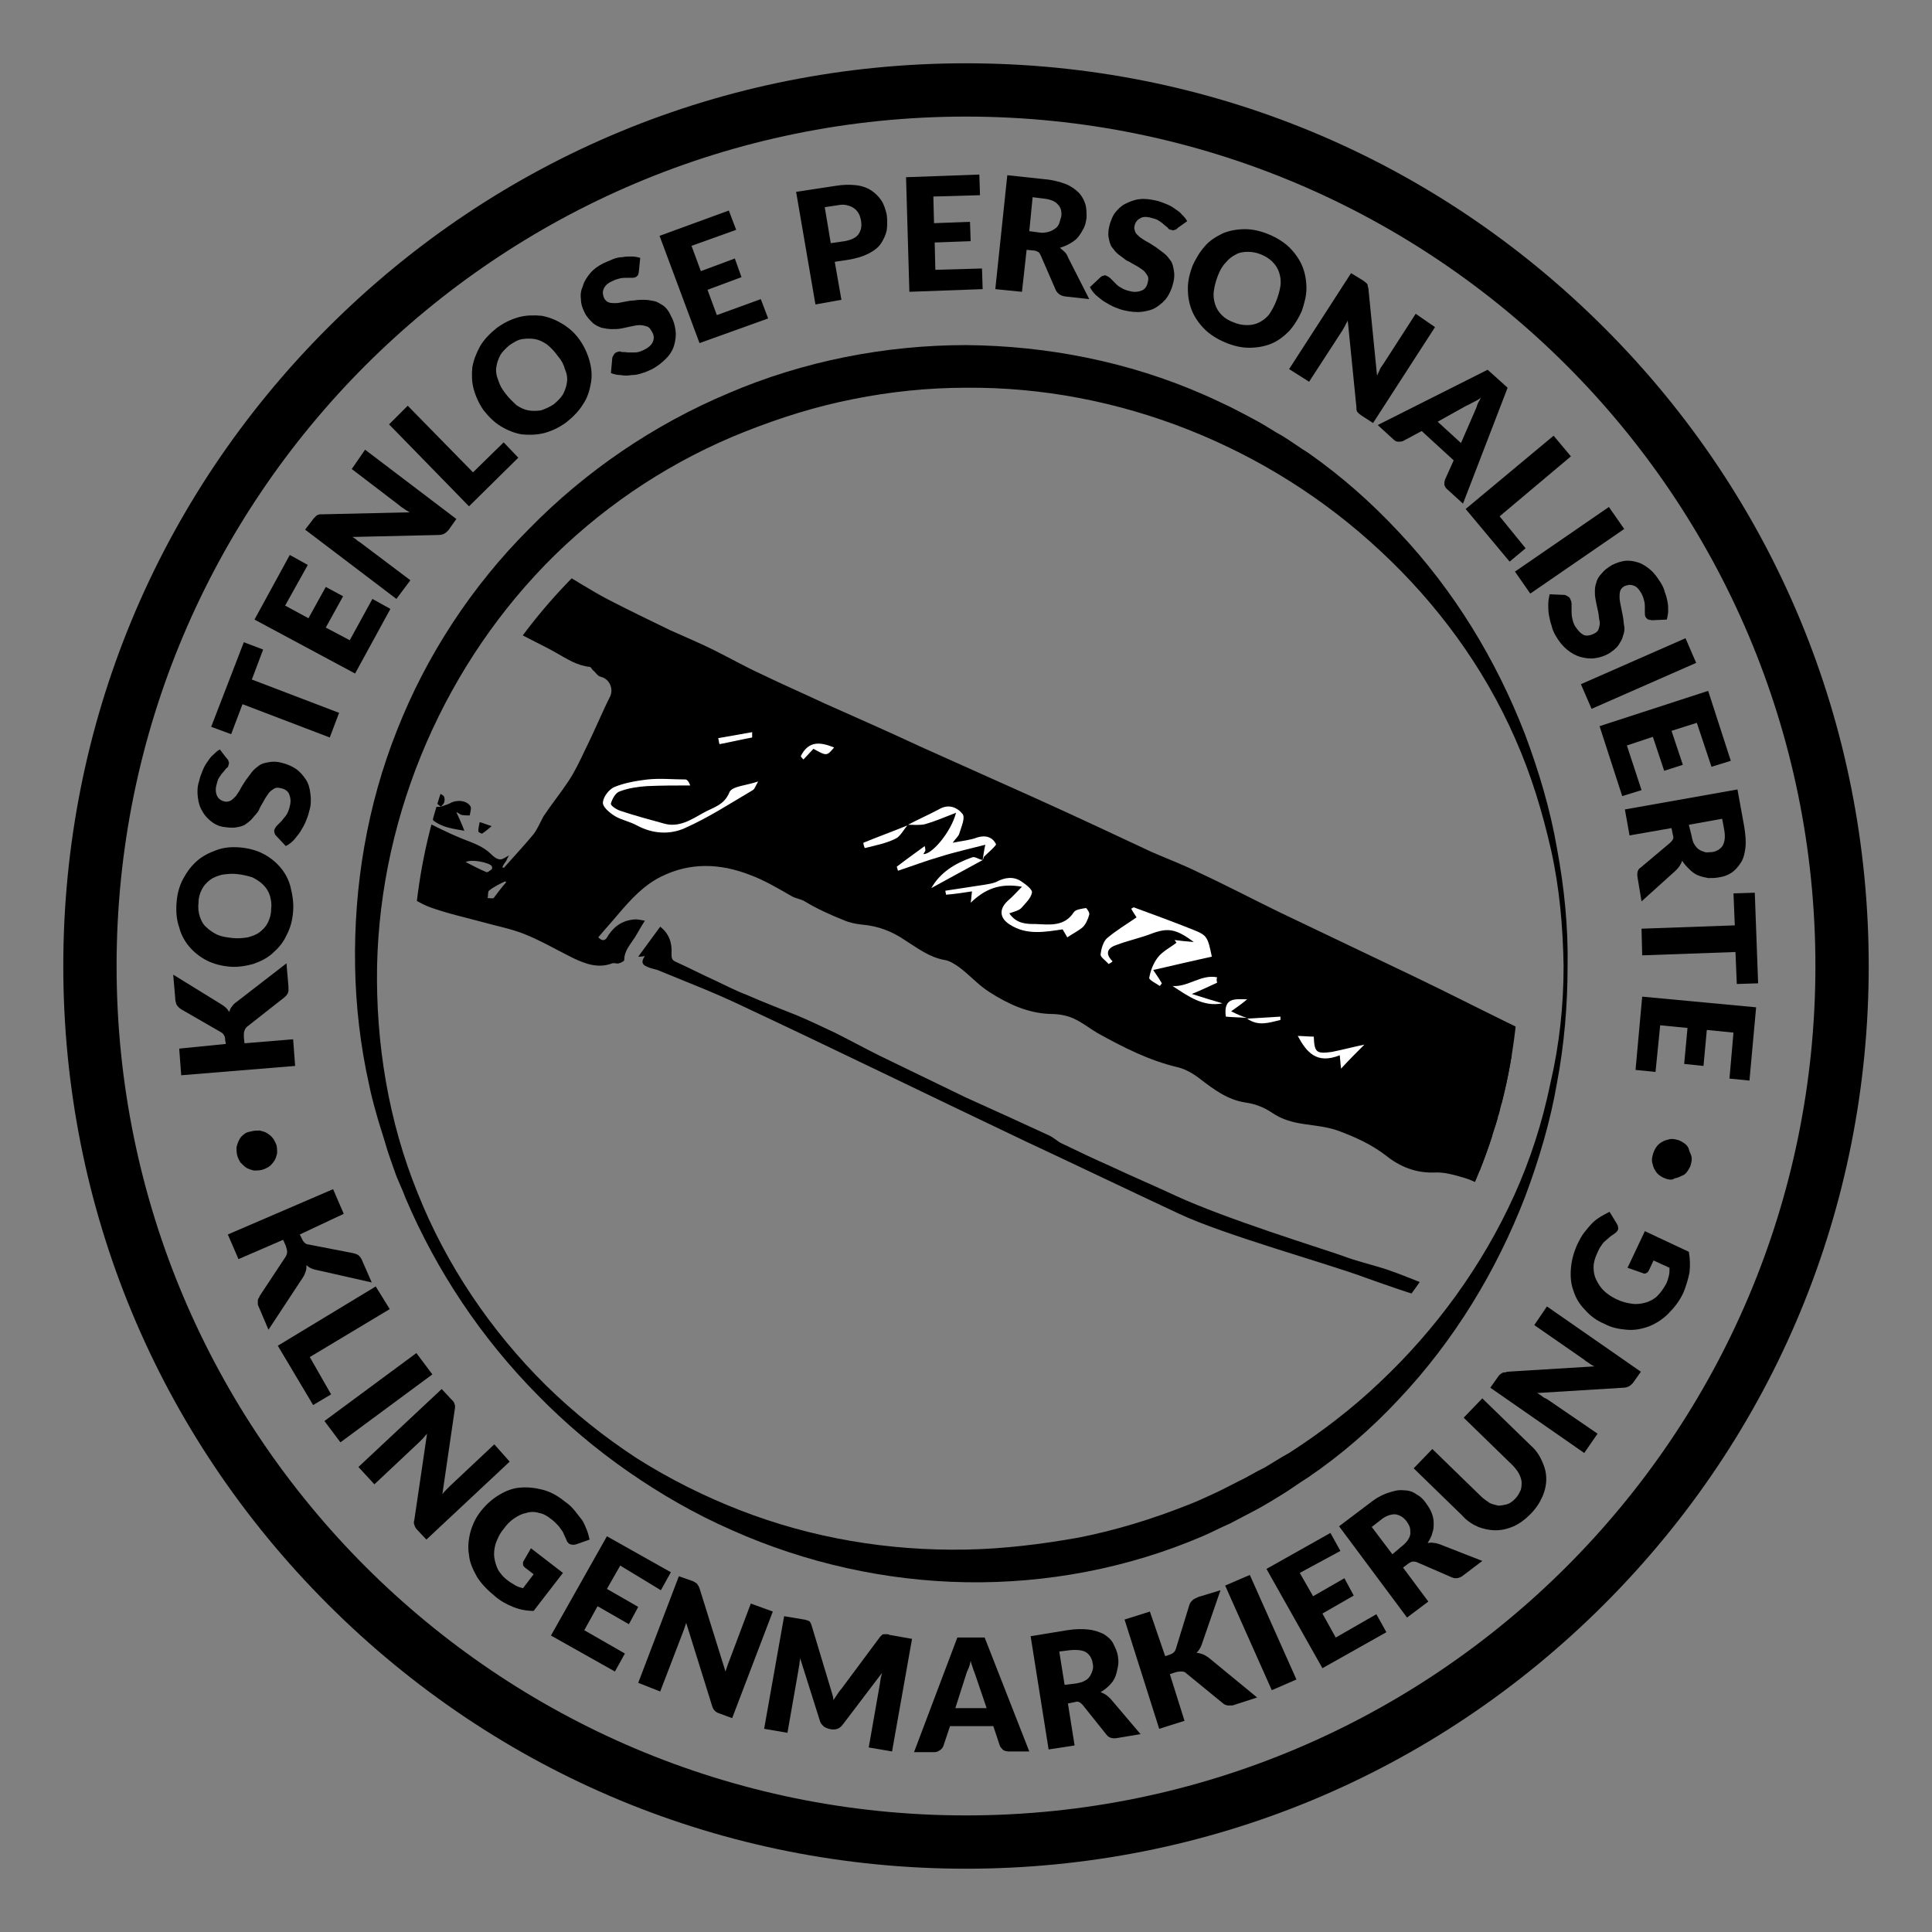 <?xml version="1.0" encoding="utf-8"?>
<!-- Generator: Adobe Illustrator 25.2.1, SVG Export Plug-In . SVG Version: 6.00 Build 0)  -->
<svg version="1.1" id="Layer_1" xmlns="http://www.w3.org/2000/svg" xmlns:xlink="http://www.w3.org/1999/xlink" x="0px" y="0px"
	 viewBox="0 0 290 290" style="enable-background:new 0 0 290 290;" xml:space="preserve">
<rect x="0" y="0" width="290" height="290" fill="#808080" stroke="none"/>
<style type="text/css">
	.st0{clip-path:url(#SVGID_2_);}
	.st1{fill:#FFFFFF;}
</style>
<g>
	<g>
		<defs>
			<circle id="SVGID_1_" cx="145" cy="145" r="83"/>
		</defs>
		<clipPath id="SVGID_2_">
			<use xlink:href="#SVGID_1_"  style="overflow:visible;"/>
		</clipPath>
		<g class="st0">
			<g>
				<path d="M-47.3,93.4c11.2-23.1,22.3-46.2,33.5-69.3c1.6,0.9,3.1,1.7,4.6,2.5c1.4,0.8,2.7,1.6,4,2.4c2.9,1.7,5.8,3.3,8.8,5
					c2.1,1.2,4.3,2.2,6.4,3.5c3.3,1.9,6.7,3.9,9.9,5.9c3.1,1.9,6.1,3.9,9.2,5.9c2.3,1.5,4.6,3,7,4.5c0.9,0.6,1.9,1,2.8,1.5
					c3.7,2.2,7.3,4.5,11,6.8c2.3,1.4,4.6,2.8,7,4.2c2.9,1.6,5.7,3.3,7.6,6.1c0.2,0.4,0.5,0.8,0.6,1.2c0.6,2.3,2,3.8,4.3,4.7
					c2.3,1,4.5,2.3,6.8,3.4c2.6,1.3,5.2,2.6,7.7,4c2.5,1.4,4.9,3,7.4,4.3c3.1,1.6,6.2,3.1,9.3,4.6c2.2,1,4.4,1.9,6.6,3
					c2.4,1.2,4.7,2.5,7.1,3.6c3.1,1.5,6.3,2.9,9.5,4.4c4.7,2.1,9.5,4.2,14.2,6.4c2.9,1.3,5.8,2.6,8.7,3.9c2.9,1.3,5.8,2.6,8.7,3.9
					c3.3,1.5,6.6,3,9.8,4.5c2.6,1.2,5.1,2.4,7.7,3.6c2.3,1,4.7,1.9,6.9,3c4.1,1.9,8.1,4,12.2,6c6.7,3.2,13.4,6.4,20.1,9.6
					c4.8,2.3,9.5,4.7,14.2,7c6.6,3.2,13.2,6.5,19.9,9.5c2.1,1,4,2.3,6.2,3.1c2.2,0.9,4.3,2,6.4,3c7.4,3.5,14.8,7.1,22.2,10.6
					c4.6,2.2-34.9-16.7-30.4-14.5c7.1,3.4,14.3,6.8,21.4,10.3c4.2,2,8.3,4.1,12.5,6c1.4,0.7,3.1,0.9,4.5,1.6c4.2,2,8.3,4.2,12.5,6.4
					c1.1,0.6,2.3,1.1,3.4,1.7c0.9,0.5,1.8,1.1,2.9,1.8c-2.1,0.5-3.7,1.3-5.6,0.8c-0.7-0.2-1.5,0-2.2,0.3c-1.4,0.5-2.8,1.1-4.2,1.6
					c-1.8,0.5-3.7,1-5.6,1.3c-5.6,0.9-11.2,1.8-16.8,2.4c-8.3,0.9-16.6,0.8-24.9,0.5c-7-0.3-13.9-0.6-20.8-1.9
					c-4.2-0.8-8.5-1.7-12.6-2.9c-3.4-0.9-6.7-2.1-10.1-3.3c-5.6-2.1-21.2-6.4-28-9.6c-7.7-3.6-15.4-7.3-23.1-10.9
					c-14.3-6.8-28.6-13.8-42.9-20.5c-4-1.9-8.2-3.5-12.3-5.2c-0.3-0.1-0.8-0.2-1.1-0.3c-0.7-0.3-1.7-0.5-0.8-1.8
					c-0.5,0.1-0.7,0.1-1,0.1c1.1-1.5,2.2-3,3.3-4.5c1.3,1,1.8,2.4,1.7,4c0,0.7,0,1,0.7,1.3c2,0.9,3.9,1.9,5.9,2.8
					c1.5,0.7,3,1.5,4.6,2.1c2.5,1.1,5.1,2.1,7.6,3.1c1.9,0.8,3.8,1.7,5.7,2.6c2.2,1.1,4.4,2.3,6.6,3.4c4.3,2.1,8.7,4.2,13,6.3
					c4.2,1.9,8.4,3.8,12.5,5.7c0.7,0.3,1.3,0.9,1.9,1.2c2.5,1.2,5,2.4,7.5,3.5c3.2,1.5,6.5,2.9,9.7,4.4c7.6,3.5,21.6,7.8,25,9
					c2.1,0.8,4.3,1.3,6.5,2c2.1,0.7,4.2,1.6,6.3,2.4c1.1,0.4,2.1,0.9,3.2,1.1c2.7,0.5,5.4,1.2,8.3,1.1c2.9-0.2,5.6,1.1,8.4,1.7
					c2.1,0.4,4.3,0.6,6.4,0.8c3.3,0.2,6.5,0.2,9.8,0.5c4.9,0.3,9.8,0.4,14.6-0.6c1.3-0.3,2.6-0.8,3.9-1.2c0.2-0.1,0.4-0.2,0.7-0.2
					c3.5-0.3,6.9-0.7,10.4-1c1.3-0.1,2.7,0.1,4,0c5.5-0.3,10.9-1.4,16.3-2.3c1-0.2,1.9-0.4,3-0.8c-1.1-0.6-2.3-1.1-3.4-1.6
					c-3.2-1.4-6.3-2.8-9.5-4.1c-1.3-0.5-2.7-0.7-4.1-0.9c-1.2-0.2-2.5-0.4-3.7-0.3c-1.9,0.1-3.8,0.4-5.7,0.7
					c-2.4,0.5-4.7,0.3-7.1-0.2c-4.1-0.8-8.1-1-12.3-0.2c-1.9,0.4-4.1,0.1-5.8-0.6c-1.2-0.5-2.3-1-3.6-1.3c-1.9-0.4-3.7-0.9-5.6-1.3
					c-2.2-0.5-4.5-1-6.7-1.4c-1-0.2-2.1-0.3-3.2-0.4c-3.1-0.1-6.1-0.8-8.9-1.9c-1.3-0.5-2.5-1.3-3.9-1.7c-1.4-0.4-3-0.9-4.5-0.8
					c-2.8,0.1-5.2-0.9-7.2-2.5c-2.2-1.7-4.6-2.8-7.3-3.8c-3.5-1.2-6.7-0.5-9.9-2.7c-1.2-0.8-2.5-1.3-3.9-1.5
					c-2.7-0.4-4.7-1.9-6.8-3.5c-1-0.8-2.2-1.5-3.4-1.8c-4.3-1-8.2-3-12-5.1c-1.2-0.7-2.3-1.6-3.6-2.2c-1.1-0.5-2.3-0.7-3.5-0.7
					c-3.4-0.1-6.4-1.5-9.2-3.3c-1.6-1-2.9-2.5-4.5-3.7c-0.7-0.5-1.5-1-2.2-1.1c-2.3-0.4-4.1-1.8-6-3c-1.9-1.3-4-2.1-6.3-2.3
					c-1-0.1-2-0.3-2.9-0.7c-2-0.8-4-1.7-5.8-2.8c-0.7-0.4-1.3-0.4-2-0.8c-2.1-1.2-4.1-2.4-6.3-3.2c-4.4-1.7-8.9-1.9-13.3,0.3
					c-2.6,1.3-4.5,3.4-6.3,5.5c-1,1.2-2.1,2.4-3.1,3.6c0.8,0.8,1.2,0.3,1.5-0.3c1-1.5,2.3-2.3,4.1-2.4c0.4,0,0.8,0.1,1.4,0.2
					c-0.6,0.9-1,1.7-1.5,2.5c-0.7,1.1-1.6,2-1.6,3.4c0,0.2-0.5,0.4-0.8,0.5c-0.3,0.1-0.7-0.1-1,0c-2.1,0.8-4,0.1-5.9-0.8
					c-2.4-1.2-4.8-2.6-7.3-3.6c-2-0.8-4.2-1.2-6.3-1.8c-2.6-0.7-5.3-1.3-7.8-2.2c-1.4-0.5-2.7-1.4-4-2.1c-1.1-0.5-2.2-0.9-3.2-1.4
					c-2.8-1.3-5.7-2.4-8.7-3c-1.3-0.3-2.6-0.7-4-1c-2.2-0.4-4.5-0.6-6.8-0.9c-1.8-0.3-3.6-0.4-5.4-0.9c-2.7-0.7-5.3-1.6-8-2.4
					c-2.8-0.8-5.6-1.6-8.4-2.4c-1.3-0.4-2.7-0.7-3.9-1.3c-1.8-0.9-3.6-1.9-5.1-3.2c-1.9-1.6-3.5-3.6-5.4-5.2c-2.4-2-5-3.8-7.9-4.9
					c-1.8-0.7-3.8-1.1-5.7-1.5c-1.4-0.3-2.9-0.2-4.4-0.2c-2.6,0-4.9-1.1-7.2-2c-3.8-1.4-7.5-2.9-11.2-4.5c-2.3-1-4.5-2.1-6.7-3.1
					C-43.1,95.1-45.1,94.3-47.3,93.4z M186.2,151.3c0.9,0.8,1.9,0.4,2.8,0.3c0-0.1,0-0.2,0-0.3C188.1,151.3,187.1,151.3,186.2,151.3
					c-0.4-0.2-0.8-0.4-1.3-0.6c0.6-0.4,1-0.7,1.4-1c-0.9,0-2-0.3-1.8,1.4C184.9,151.2,185.6,151.3,186.2,151.3z M157.9,133.9
					c-1.3,0.4-2.6,0.9-3.8,1.3c0,0.2,0.1,0.3,0.1,0.5c0.9-0.2,1.8-0.4,2.6-0.7C157.2,134.8,157.5,134.3,157.9,133.9
					c0.5,0,1,0.1,1.4,0c0.8-0.2,1.6-0.5,2.7-0.9c-0.4,1.6-2.2,3.5-2.9,3.4c0.1-0.1,0.2-0.2,0.2-0.3c0-0.1,0-0.2,0-0.4
					c-0.9,0.6-1.7,1.1-2.4,1.7c0,0.1,0.1,0.2,0.1,0.3c1.2-0.4,2.4-0.8,3.6-1.1c1.3-0.3,2.6-0.6,3.9-0.9c-0.1,0.5-0.2,0.9-0.3,1.3
					c-0.3-0.1-0.7-0.3-0.9-0.3c-1.5,0.5-2.8,1.2-3.6,2.5c1.4-0.7,3-1.5,4.5-2.2c0-0.1,0.1-0.1,0.1-0.2c0.4-0.4,1.1-0.9,1.1-1
					c-0.3-0.6-0.8-0.8-1.6-0.6c-0.6,0.2-1.3,0.2-2.1,0.4c0.3-0.4,0.5-0.5,0.6-0.8c0.2-0.5,0.5-1.3,0.3-1.6c-0.4-0.6-1.1-0.9-2-0.5
					C159.7,133.2,158.8,133.5,157.9,133.9z M75.4,130.2c0.1,0,0.2,0,0.2,0.1c1.5-1.7,3.1-3.4,4.5-5.1c0.6-0.8,1-1.8,1.5-2.7
					c1.2-1.8,2.5-3.4,3.7-5.2c1-1.5,1.8-3.2,2.6-4.9c1.3-2.6,2.4-5.3,3.7-7.9c0.5-1.1-0.1-2.6-1.4-2.9c-0.5-0.1-0.8-0.7-1.2-1
					c-0.2-0.2-0.3-0.5-0.5-0.5c-1.9-0.2-3.4-1.2-5-2.1c-2.1-1.2-4.4-2.2-6.4-3.4c-1.5-0.9-2.7-2.1-4.1-3.1c-1.7-1.2-3.4-2.2-5.1-3.3
					c-0.4-0.2-1.1-0.3-1.4-0.1c-0.9,0.6-1.7,1.3-2.5,2c-0.1,0.1-0.2,0.3-0.2,0.4c-0.6,2.2-1.8,4.2-3,6.1c-0.1,0.2-0.3,0.5-0.4,0.7
					c-1.7,3.2-3.4,6.4-5.1,9.6c-0.2,0.3-0.2,0.8-0.3,1.2c-0.2,0.8-0.4,1.7-0.8,2.4c-0.3,0.6-0.9,1.1-1.4,1.6c1,0.9,0.4,1.3-0.2,1.5
					c0.1,0.5,0.1,1,0.2,1.5c0.8-0.2,1.6-0.5,2.4-0.7c0.1,0.2,0.2,0.6,0.4,0.8c-0.6,1.2-1.1,2.3-1.6,3.4c0.5-0.2,0.8-0.5,1-0.8
					c0.3-0.5,0.7-0.6,1.1-0.2c1.1,0.9,2.4,1.1,3.7,1c-0.1-0.1-0.1-0.2-0.2-0.3c0.4-0.3,0.8-0.5,1.2-0.8c0,0.5,0,1,0,1.3
					c0.9,1.1,1.8,2.2,2.8,3.5c-0.7-0.1-1-0.2-1.4-0.3c-0.1,0.1-0.1,0.3-0.2,0.4c2.5,1.2,4.9,2.5,7.4,3.5c1.5,0.6,3.1,1.1,4.3,2.3
					c0.4,0.4,0.9,0.8,1.4,0.8c0.4,0,0.9-0.4,1.3-0.6c-0.1,0.2-0.3,0.5-0.4,0.8C75.7,129.6,75.5,129.9,75.4,130.2z M218.6,166
					c-0.5,1.4-0.4,1.7,0.9,1.9c0.2,0,0.3,0.1,0.5,0.1c1.2-0.2,2.1,0.3,2.7,1.3c1,1.7,3.2,1.4,4.4,2.7c0.1,0.1,0.5,0,0.8,0
					c0.7,0,1.4,0.1,2.3,0.1c-0.4,0.5-0.7,0.8-1,1.1c1.5,0.2,3-0.5,4.5,0.4c-0.8,0.3-1.4,0.6-2.2,0.9c1.3,1,2.4,0.8,3.7,0.4
					c-0.5-0.2-0.9-0.3-1.2-0.4c0.1-0.4,0.2-0.8,0.4-1.4c-1.1-0.3-2.1-0.5-3.1-0.8c0.1-1.1-0.7-0.9-1.3-0.9c-1.1,0-2.2,0.1-3.4,0.1
					c-0.4-1.9,1-1.2,1.8-1.4c-0.2-0.3-0.2-0.5-0.3-0.5c-1.1-0.1-2.3-0.4-3.4-0.4c-0.8,0-1.4-0.1-1.7-1c1.6-0.6,3.7-0.5,4.5-2.6
					c-1.5-0.4-2.7,0.2-3.8,1c-1.5,1.1-3,0.7-4.7,0.4c0.3-0.4,0.6-0.7,0.8-1c-0.7-0.4-1.5-0.7-1.9-1.2c-0.8-1-3.1-1.5-4.3-0.7
					c1.2,0.2,2.3,0.3,3.4,0.4c0,0.1,0,0.2,0,0.3c-0.4,0.2-0.7,0.5-1.1,0.7c0,0.1,0,0.2,0,0.3C216.7,166.1,217.5,166.1,218.6,166z
					 M174.6,146.3c0.1-0.1,0.2-0.1,0.3-0.2c-0.7-0.8-0.3-1.2,0.5-1.4c0.9-0.3,1.9-0.5,2.9-0.8c1.5-0.5,2.1-0.4,3.7,0.8
					c-0.7-0.1-1.2-0.2-1.6-0.2c0.1,0.1,0.1,0.2,0.2,0.3c-0.6,0.4-1.2,0.7-1.6,1.2c-0.4,0.5-0.7,1.1-0.8,1.7c0,0.2,0.6,0.5,0.9,0.7
					c0.1-0.1,0.1-0.2,0.2-0.2c-0.2-0.3-0.4-0.6-0.7-1.2c1.8-0.3,3.4-0.6,5-0.9c-0.2-1.6-0.3-1.8-1.4-2.3c-1.7-0.7-3.3-1.4-5-2.1
					c0,0-0.1,0.1-0.2,0.1c0.1,0.2,0.3,0.5,0.5,0.8c-0.9,0.6-1.8,1-2.6,1.6c-0.4,0.3-0.6,0.9-0.6,1.4
					C173.9,145.8,174.4,146.1,174.6,146.3z M171.1,143.9c0.5-0.3,1-0.5,1.3-0.8c0.3-0.3,0.5-0.7,0.6-1c0.1-0.1-0.2-0.6-0.3-0.6
					c-0.4,0-0.9,0.1-1,0.3c-0.9,1.2-2.1,1-3.3,0.9c-0.8-0.1-1.7-0.1-2.3-1c0.4-0.2,0.8-0.2,1-0.4c0.4-0.4,0.8-0.8,1-1.3
					c0.1-0.2-0.5-0.7-0.9-1c-0.7-0.5-1.4-0.4-2.1,0c-0.3,0.1-0.6,0.2-1,0.2c-1.1,0.1-2.2,0.3-3.4,0.4c0,0.1,0,0.2,0,0.4
					c0.7-0.1,1.4-0.1,2.2-0.2c-0.1,0.4-0.1,0.7-0.1,0.9c1.2-1.1,2.5-1.6,4.4-1.2c-0.5,0.5-0.8,0.8-1.1,1.1c-0.8,0.7-0.9,1.5,0,2.1
					c1.4,0.9,2.9,0.7,4.4,0.5C170.9,143.5,171.1,143.8,171.1,143.9z M145.4,129.7c-1,0.3-2.3,0.3-2.5,0.8c-0.5,1.1-1.5,1.3-2.3,1.7
					c-1,0.5-2.1,1.2-3.4,0.8c-1.2-0.4-2.4-0.8-3.6-1.2c-0.3-0.1-0.8-0.5-0.8-0.7c0.1-0.4,0.4-0.9,0.7-1c0.7-0.2,1.6-0.3,2.4-0.4
					c1.2,0,2.4,0,3.7,0.1c-0.1-0.3-0.2-0.5-0.4-0.5c-1.1-0.1-2.2-0.2-3.2-0.1c-0.9,0.1-1.9,0.2-2.8,0.5c-0.5,0.2-1,0.8-1.1,1.3
					c0,0.4,0.5,0.9,1,1.2c0.6,0.4,1.3,0.5,1.9,0.9c1.3,0.8,2.8,0.9,4,0.4c2-0.8,3.9-2,5.9-3C145.1,130.4,145.1,130.1,145.4,129.7z
					 M50.8,116.9c-0.2,0.6-0.3,1-0.5,1.8c0.8-0.2,1.5-0.4,2.1-0.5c0.1,0.2,0.2,0.4,0.3,0.6c0.7-0.9,0.4-2.1-0.5-2.7
					c-0.6-0.4-1.8,0.3-2.4,1.3C50,117.3,50.3,117.2,50.8,116.9z M243.5,174.7c-0.6,0.6-0.9,1.3-1.4,1.5c-0.5,0.3-1.2,0.1-1.8,0.2
					c0-0.1,0-0.3-0.1-0.4c0.8-0.4,1.5-0.8,2.3-1.2c-0.1-0.1-0.1-0.2-0.2-0.3c-1.5,0.6-2.9,1.2-4.4,1.9
					C241.4,177.3,243.2,176.9,243.5,174.7z M209.6,154.6c-0.1,0.2-0.1,0.3-0.2,0.5c2.8,0.7,5.2,2.5,8.1,2.8c0-0.1,0.1-0.3,0.1-0.4
					C215,156.5,212.3,155.5,209.6,154.6z M196,153.9c-1.1,0.2-1.9,0.4-2.8,0.5c-1.3,0.1-1.5,0-1.5-1.4c-0.5,0-0.9-0.1-1.3-0.1
					c0.7,1.4,1.5,2.5,3.5,1.8c0,0.5,0,0.8,0,1.1C194.7,155.2,195.3,154.7,196,153.9z M208.9,158c-0.1,0.1-0.1,0.3-0.2,0.4
					c0.3,0.2,0.5,0.5,0.8,0.6c0.9,0.4,1.8,0.8,2.7,1.1c0.3,0.1,0.7,0.1,1.1,0.1c0,0,0.2-0.3,0.1-0.4c-0.3-0.4-0.6-0.8-1-1
					c-0.8-0.3-1.6-0.4-2.4-0.6C209.7,158.2,209.3,158.1,208.9,158z M183.7,148.2c0-0.2,0-0.3,0-0.5c-1.3-0.3-2.5,0.8-3.8,0.6
					c1.3,0.9,2.5,1.8,4.2,1.6c-0.8-0.3-1.5-0.5-2.6-0.9C182.5,148.7,183.1,148.4,183.7,148.2z M69.9,129.4c1.2,0.6,2.1,1.1,3.1,1.5
					c0.2,0.1,0.5-0.2,0.8-0.4c0.1-0.1,0.1-0.4,0-0.5C73.5,129.5,70.8,128.9,69.9,129.4z M76,132.4c-0.1,0-0.1-0.1-0.2-0.1
					c-0.8,0.4-1.7,0.8-2.4,1.4c-0.2,0.1-0.1,0.7-0.2,1.1c0.3,0,0.7,0.1,0.9,0C74.7,134,75.3,133.2,76,132.4z M207.4,161.2
					c0.8,0.5,2.2-0.1,2.8-1c-0.4-0.1-0.8-0.2-1.3-0.3C208.5,160.2,208,160.6,207.4,161.2z M149,127.7c0.1,0.1,0.1,0.2,0.2,0.3
					c0.3-0.3,0.6-0.6,0.9-0.9c1.1,0.7,1.1,0.7,1.8,0C150.8,126.6,149.8,126.4,149,127.7z M237.3,176.7c0.4,0.6,0.7,1.1,1,1.6
					c0.3,0.5,0.8,0.9,1.1,1.3c0.1-0.1,0.3-0.3,0.4-0.4C238.4,178.9,239.1,176.6,237.3,176.7z M145,126c0-0.2,0-0.3,0-0.5
					c-1,0.1-1.9,0.3-2.9,0.4c0,0.2,0.1,0.3,0.1,0.5C143.1,126.3,144.1,126.1,145,126z M262.3,179.9"/>
				<path d="M66.2,121.1c0.4-0.2,0.9-0.3,1.3-0.5c1-0.6,2.5-0.5,3.1,0.4c0.2,0.3,0,0.9-0.1,1.4c-0.4,0-0.9,0-1.3-0.1
					c-0.2-0.1-0.4-0.3-0.7-0.4c0.4,0.9,0.8,1.7,1.2,2.8c-1.7-0.3-3.3-0.5-4.6-1.5c-0.2-0.1-0.1-0.6-0.1-1c-0.2-0.2-0.5-0.6-0.9-1
					C65,121.1,65.6,121.1,66.2,121.1L66.2,121.1z"/>
				<path d="M66.2,121.1c-1.1-0.7-1.7-2.1-3-2.9c0.6,0.2,1.2,0.3,1.8,0.5c0.5,0.2,1.1,0.4,1.5,0.7c0.2,0.1,0.3,0.6,0.2,0.9
					C66.7,120.6,66.4,120.8,66.2,121.1C66.2,121.1,66.2,121.1,66.2,121.1z"/>
				<path d="M72,123.4c0.7,0.2,1.1,0.4,1.8,0.6c-0.5,0.4-0.9,0.8-1.4,1.1c-0.1,0.1-0.6-0.2-0.6-0.3C71.8,124.3,71.9,123.9,72,123.4z
					"/>
				<path d="M57.2,115.8c0.5,0.3,0.9,0.5,1.3,0.7c0,0.1,0,0.2,0,0.3c-0.6,0.1-1.2,0.1-2.1,0.2C56.8,116.5,57,116.2,57.2,115.8z"/>
				<path d="M223.7,167.1c0.7-0.3,1.5-0.6,2.2-0.8c-0.4,1.1-1.2,1.2-2.1,1.2C223.8,167.3,223.7,167.2,223.7,167.1z"/>
			</g>
			<polygon points="124.6,131 133.3,113 250.3,169.7 244.6,181.6 220.3,175.3 			"/>
			<g>
				<path class="st1" d="M166.4,144.7c-0.4-0.5-1.2-1-1.2-1.4c0.1-0.9,0.4-2,1-2.5c1.3-1.1,2.8-2,4.4-3.1c-0.3-0.5-0.6-0.9-0.8-1.3
					c0.2-0.1,0.3-0.2,0.4-0.2c3,1.1,6,2.2,9,3.4c2,0.8,2.1,1.1,2.7,4c-2.8,0.6-5.7,1.3-8.8,2c0.7,1,1,1.5,1.3,2
					c-0.1,0.1-0.2,0.3-0.3,0.4c-0.6-0.4-1.6-0.9-1.6-1.2c0.2-1.1,0.6-2.2,1.3-3.1c0.7-0.9,1.9-1.5,2.8-2.2c-0.1-0.1-0.2-0.3-0.3-0.4
					c0.8,0.1,1.6,0.2,2.9,0.3c-2.7-2-3.9-2.2-6.5-1.2c-1.6,0.6-3.4,1-5,1.6c-1.3,0.4-2,1.2-0.7,2.5
					C166.8,144.5,166.6,144.6,166.4,144.7z"/>
				<path class="st1" d="M160.2,140.7c-0.1-0.2-0.4-0.7-0.7-1.2c-2.7,0.4-5.4,0.9-7.9-0.7c-1.6-1-1.7-2.4-0.2-3.7
					c0.6-0.5,1.1-1.1,2-2c-3.4-0.6-5.6,0.4-7.7,2.4c0.1-0.5,0.1-1,0.2-1.7c-1.3,0.2-2.6,0.4-3.9,0.5c0-0.2-0.1-0.4-0.1-0.6
					c2-0.3,3.9-0.6,5.9-0.9c0.6-0.1,1.2-0.2,1.7-0.4c1.3-0.7,2.6-0.9,3.8-0.1c0.6,0.4,1.7,1.2,1.6,1.7c-0.2,0.9-1,1.6-1.6,2.3
					c-0.4,0.4-1,0.5-1.8,0.8c1.1,1.6,2.6,1.6,4,1.6c2.1,0.1,4.3,0.4,5.7-1.8c0.3-0.4,1.2-0.5,1.8-0.6c0.1,0,0.6,0.7,0.5,1
					c-0.2,0.7-0.5,1.4-1,1.9C161.9,139.7,161.1,140.1,160.2,140.7z"/>
				<path class="st1" d="M113.8,117.3c-0.4,0.7-0.5,1.1-0.8,1.3c-3.4,2-6.6,4.1-10.2,5.7c-2.2,1-4.8,0.9-7.2-0.4
					c-1.1-0.6-2.3-0.8-3.3-1.4c-0.8-0.5-1.9-1.4-1.8-2.1c0.1-0.9,1-2,1.8-2.3c1.5-0.6,3.2-0.9,4.9-1.1c1.9-0.2,3.8,0,5.7,0
					c0.2,0,0.5,0.3,0.7,0.9c-2.2,0-4.3,0-6.5,0.1c-1.4,0.1-2.8,0.3-4.1,0.8c-0.6,0.2-1.1,1.1-1.3,1.8c-0.1,0.3,0.8,0.9,1.4,1.1
					c2.1,0.7,4.3,1.3,6.5,1.9c2.3,0.7,4.2-0.6,6-1.6c1.4-0.8,3.1-1.1,3.9-3.1C109.9,118,112.1,117.9,113.8,117.3z"/>
				<path class="st1" d="M147.5,129.1c0.1-0.7,0.2-1.4,0.4-2.3c-2.3,0.6-4.6,1.1-6.8,1.8c-2.1,0.6-4.2,1.4-6.3,2.1
					c-0.1-0.2-0.1-0.4-0.2-0.6c1.3-1,2.7-2,4.2-3.1c0.1,0.4,0.1,0.6,0.1,0.7c-0.1,0.2-0.2,0.3-0.3,0.5c1.3,0.1,4.2-3.4,4.9-6.2
					c-1.8,0.7-3.2,1.3-4.6,1.7c-0.8,0.2-1.7,0.1-2.6,0.1l0,0c1.5-0.8,3.1-1.5,4.6-2.3c1.5-0.9,2.8-0.3,3.6,0.7
					c0.4,0.6-0.2,1.9-0.5,2.9c-0.1,0.4-0.5,0.7-1,1.4c1.5-0.3,2.7-0.4,3.7-0.8c1.3-0.4,2.3,0,2.8,1c0.1,0.2-1.2,1.3-1.8,1.9
					C147.6,128.8,147.6,129,147.5,129.1L147.5,129.1z"/>
				<path class="st1" d="M204.8,156.8c-1.3,1.3-2.3,2.3-3.5,3.6c-0.1-0.7-0.1-1.2-0.2-2c-3.5,1.4-5-0.5-6.3-2.9
					c0.8,0,1.6,0.1,2.4,0.1c0.1,2.4,0.4,2.6,2.7,2.3C201.4,157.6,202.9,157.2,204.8,156.8z"/>
				<path class="st1" d="M182.7,147.5c-1.1,0.5-2.1,1-3.8,1.7c1.9,0.6,3.2,1,4.6,1.4c-2.9,0.6-5.2-1.1-7.5-2.6
					c2.3,0.2,4.3-1.8,6.7-1.3C182.6,146.9,182.6,147.2,182.7,147.5z"/>
				<path class="st1" d="M136.2,123.9c-0.6,0.7-1.1,1.7-1.8,2c-1.4,0.7-3,1-4.6,1.4c-0.1-0.3-0.2-0.5-0.2-0.8
					C131.8,125.6,134,124.8,136.2,123.9C136.2,123.9,136.2,123.9,136.2,123.9z"/>
				<path class="st1" d="M147.5,129.1c-2.6,1.4-5.3,2.9-7.7,4.2c1.3-2.3,3.5-3.7,6.1-4.6C146.3,128.5,146.9,129,147.5,129.1
					C147.5,129.1,147.5,129.1,147.5,129.1z"/>
				<path class="st1" d="M120.2,113.5c1.2-2.4,3-2.1,5-1.3c-1.1,1.3-1.1,1.3-3.1,0.2c-0.5,0.5-1,1.1-1.5,1.6
					C120.4,113.8,120.3,113.7,120.2,113.5z"/>
				<path class="st1" d="M187.2,152.8c-1.1-0.1-2.2-0.1-3.2-0.2c-0.4-3,1.5-2.6,3.2-2.6c-0.7,0.6-1.4,1.1-2.4,1.8
					C185.8,152.3,186.5,152.6,187.2,152.8L187.2,152.8z"/>
				<path class="st1" d="M112.9,110.7c-1.6,0.3-3.3,0.7-4.9,1c-0.1-0.3-0.1-0.6-0.2-0.9c1.7-0.3,3.4-0.6,5.1-0.9
					C112.9,110.1,112.9,110.4,112.9,110.7z"/>
				<path class="st1" d="M187.2,152.9c1.7-0.1,3.3-0.2,5-0.3c0,0.2,0,0.3,0,0.5C190.5,153.5,188.9,154.1,187.2,152.9
					C187.2,152.8,187.2,152.9,187.2,152.9z"/>
			</g>
		</g>
	</g>
	<g>
		<g>
			<path d="M37.8,169.8c0.4-0.1,0.8-0.1,1.2-0.1c0.4,0.1,0.8,0.2,1.1,0.4c0.3,0.2,0.6,0.4,0.9,0.8c0.2,0.3,0.4,0.7,0.5,1
				c0.1,0.4,0.1,0.8,0.1,1.2c-0.1,0.4-0.2,0.8-0.4,1.1c-0.2,0.3-0.4,0.6-0.8,0.9c-0.3,0.2-0.7,0.4-1.1,0.5c-0.4,0.1-0.8,0.1-1.2,0.1
				c-0.4-0.1-0.7-0.2-1.1-0.4c-0.3-0.2-0.6-0.5-0.9-0.8c-0.2-0.3-0.4-0.7-0.5-1.1c-0.1-0.4-0.1-0.8-0.1-1.2c0.1-0.4,0.2-0.7,0.4-1.1
				s0.4-0.6,0.8-0.9S37.4,169.9,37.8,169.8z"/>
			<path d="M45,185.3l0.3,0.6c0.2,0.5,0.6,0.9,1,0.9l6.7,1.3c0.4,0.1,0.7,0.2,0.9,0.4s0.4,0.5,0.5,0.8l1.4,3.2l-8.4-1.9
				c-0.6-0.1-1.1-0.4-1.4-0.7c0,0.3,0,0.6-0.1,0.9c-0.1,0.3-0.2,0.6-0.4,0.9l-5.2,7.9l-1.4-3.3c-0.1-0.2-0.2-0.4-0.2-0.6
				c0-0.2,0-0.3,0-0.4c0-0.1,0-0.3,0.1-0.4s0.1-0.2,0.2-0.4l3.9-5.9c0.1-0.2,0.2-0.4,0.2-0.7s-0.1-0.5-0.2-0.9l-0.4-0.9l-6.7,2.9
				l-1.6-3.7l15.8-6.8l1.6,3.7L45,185.3z"/>
			<path d="M49.7,209.3l-2.7,1.6l-5.3-8.9l14.7-8.9l2.1,3.4l-12,7.2L49.7,209.3z"/>
			<path d="M51.1,216.5l-2.4-3.2l13.8-10.2l2.4,3.2L51.1,216.5z"/>
			<path d="M76.5,219.4L64,231.1l-1.4-1.5c-0.2-0.2-0.3-0.4-0.4-0.7c-0.1-0.2-0.1-0.5,0-0.8l1.9-12.9c-0.2,0.2-0.4,0.5-0.6,0.7
				c-0.2,0.2-0.4,0.4-0.6,0.6l-6.7,6.3l-2.4-2.6l12.5-11.7l1.4,1.5c0.1,0.1,0.2,0.2,0.3,0.3c0.1,0.1,0.1,0.2,0.2,0.3
				c0,0.1,0,0.2,0.1,0.3c0,0.1,0,0.3,0,0.4l-1.9,13c0.2-0.3,0.4-0.5,0.6-0.7c0.2-0.2,0.4-0.4,0.6-0.6l6.6-6.2L76.5,219.4z"/>
			<path d="M79.7,232.4l4.8,3.7l-4.4,5.7c-1.1,0-2.1-0.2-3.1-0.6c-1-0.4-1.9-0.9-2.7-1.6c-1.1-0.9-2-1.8-2.7-2.9
				c-0.6-1.1-1.1-2.1-1.2-3.3c-0.2-1.1-0.1-2.2,0.2-3.4c0.3-1.1,0.8-2.2,1.6-3.2c0.8-1,1.7-1.8,2.7-2.4c1-0.6,2-1,3.1-1.1
				c1.1-0.1,2.2,0,3.4,0.3c1.2,0.3,2.3,0.9,3.4,1.8c0.6,0.4,1.1,0.9,1.5,1.4c0.4,0.5,0.8,1,1.1,1.4c0.3,0.5,0.5,1,0.7,1.5
				c0.2,0.5,0.3,1,0.4,1.4l-2,0.7c-0.3,0.1-0.6,0.1-0.9,0c-0.3-0.1-0.5-0.4-0.6-0.7c-0.1-0.3-0.3-0.6-0.4-0.9
				c-0.1-0.3-0.3-0.5-0.5-0.8s-0.4-0.5-0.6-0.7c-0.2-0.2-0.5-0.5-0.8-0.7c-0.6-0.5-1.2-0.8-1.8-0.9c-0.6-0.2-1.3-0.2-1.9,0
				c-0.6,0.1-1.2,0.4-1.8,0.8c-0.6,0.4-1.1,0.9-1.6,1.6c-0.6,0.7-0.9,1.4-1.2,2.2c-0.2,0.7-0.3,1.4-0.2,2.1c0.1,0.7,0.3,1.3,0.6,1.9
				c0.4,0.6,0.8,1.1,1.5,1.6c0.4,0.3,0.8,0.5,1.1,0.7c0.4,0.2,0.7,0.3,1.1,0.4l1.6-2.1l-1.3-1c-0.2-0.2-0.3-0.3-0.3-0.5
				c0-0.2,0-0.4,0.1-0.5L79.7,232.4z"/>
			<path d="M93.1,235l-2,3.5l4.7,2.7l-1.4,2.6l-4.7-2.7l-2,3.6l6.1,3.5l-1.5,2.7l-9.6-5.4l8.4-14.9l9.6,5.4l-1.5,2.7L93.1,235z"/>
			<path d="M116,241.9l-6.1,16l-1.9-0.7c-0.3-0.1-0.5-0.2-0.7-0.4c-0.2-0.2-0.3-0.4-0.4-0.7l-3.9-12.5c-0.1,0.3-0.2,0.6-0.3,0.9
				c-0.1,0.3-0.2,0.5-0.3,0.8l-3.3,8.6l-3.3-1.3l6.1-16l2,0.7c0.2,0.1,0.3,0.1,0.4,0.2c0.1,0.1,0.2,0.1,0.3,0.2
				c0.1,0.1,0.1,0.2,0.2,0.3c0.1,0.1,0.1,0.2,0.2,0.4l3.9,12.5c0.1-0.3,0.2-0.6,0.3-0.9c0.1-0.3,0.2-0.6,0.3-0.8l3.2-8.5L116,241.9z
				"/>
			<path d="M136.9,246l-3,16.9l-3.5-0.6l1.7-9.7c0-0.2,0.1-0.5,0.1-0.7c0.1-0.3,0.1-0.5,0.2-0.8l-6,7.9c-0.2,0.2-0.4,0.4-0.7,0.5
				c-0.3,0.1-0.5,0.1-0.8,0.1l-0.5-0.1c-0.3-0.1-0.6-0.2-0.8-0.4s-0.4-0.4-0.5-0.7l-3-9.5c0,0.3-0.1,0.6-0.1,0.8
				c0,0.3-0.1,0.5-0.1,0.7l-1.7,9.7l-3.5-0.6l3-16.9l3,0.5c0.2,0,0.3,0.1,0.4,0.1c0.1,0,0.2,0.1,0.3,0.1c0.1,0.1,0.2,0.1,0.2,0.2
				c0.1,0.1,0.1,0.2,0.2,0.4l2.8,9.3c0.1,0.3,0.2,0.7,0.3,1c0.1,0.3,0.2,0.7,0.2,1c0.2-0.3,0.4-0.6,0.6-0.9c0.2-0.3,0.4-0.6,0.6-0.8
				l5.8-7.8c0.1-0.1,0.2-0.2,0.3-0.3c0.1-0.1,0.2-0.1,0.3-0.1c0.1,0,0.2,0,0.4,0c0.1,0,0.3,0,0.4,0.1L136.9,246z"/>
			<path d="M154.5,262.9l-3.1,0c-0.3,0-0.6-0.1-0.8-0.2c-0.2-0.2-0.4-0.4-0.5-0.6l-1-3l-6.5,0l-1,3c-0.1,0.2-0.2,0.4-0.5,0.6
				s-0.5,0.3-0.8,0.3l-3.1,0l6.5-17.2l4.1,0L154.5,262.9z M148.1,256.4l-1.6-4.7c-0.1-0.3-0.2-0.6-0.4-1.1c-0.1-0.4-0.3-0.8-0.4-1.3
				c-0.1,0.5-0.2,0.9-0.4,1.3s-0.3,0.8-0.4,1.1l-1.5,4.7L148.1,256.4z"/>
			<path d="M171.2,260.3l-3.6,0.6c-0.7,0.1-1.2-0.1-1.5-0.5l-3.6-4.5c-0.2-0.2-0.3-0.3-0.5-0.4c-0.2-0.1-0.4-0.1-0.7,0l-1,0.2l1,6.3
				l-3.9,0.6l-2.7-17l5.5-0.9c1.2-0.2,2.3-0.2,3.2-0.1c0.9,0.1,1.7,0.4,2.3,0.7c0.6,0.4,1.1,0.8,1.4,1.4c0.3,0.6,0.6,1.2,0.7,1.9
				c0.1,0.6,0.1,1.1,0,1.6c-0.1,0.5-0.2,1-0.4,1.5c-0.2,0.5-0.5,0.9-0.9,1.3c-0.4,0.4-0.8,0.7-1.3,1c0.3,0.1,0.5,0.2,0.8,0.4
				c0.3,0.2,0.5,0.4,0.7,0.6L171.2,260.3z M161.5,252.7c0.5-0.1,1-0.2,1.3-0.4c0.4-0.2,0.6-0.4,0.8-0.7c0.2-0.3,0.3-0.6,0.4-0.9
				c0.1-0.3,0.1-0.7,0-1.1c-0.1-0.7-0.5-1.3-1-1.6s-1.3-0.4-2.4-0.3l-1.6,0.2l0.8,5L161.5,252.7z"/>
			<path d="M174.9,248.6l0.6-0.2c0.6-0.2,0.9-0.5,1-0.9l2-6.5c0.1-0.4,0.3-0.6,0.5-0.8c0.2-0.2,0.5-0.3,0.9-0.5l3.3-1l-2.8,8.1
				c-0.2,0.6-0.5,1-0.8,1.3c0.3,0,0.6,0.1,0.9,0.2c0.3,0.1,0.6,0.3,0.9,0.5l7.3,6l-3.4,1.1c-0.2,0.1-0.4,0.1-0.6,0.1
				c-0.2,0-0.3,0-0.4,0c-0.1,0-0.3-0.1-0.4-0.1c-0.1-0.1-0.2-0.1-0.3-0.2l-5.5-4.5c-0.2-0.2-0.4-0.3-0.7-0.3c-0.2,0-0.5,0-0.9,0.1
				l-0.9,0.3l2.2,7l-3.8,1.2l-5.2-16.4l3.8-1.2L174.9,248.6z"/>
			<path d="M194.6,252.1l-3.7,1.6l-7-15.7l3.7-1.6L194.6,252.1z"/>
			<path d="M195.1,236.1l2,3.5l4.7-2.7l1.4,2.6l-4.7,2.7l2,3.6l6.1-3.5l1.5,2.7l-9.6,5.4l-8.4-14.9l9.6-5.4l1.5,2.7L195.1,236.1z"/>
			<path d="M222.5,234.3l-2.9,2.2c-0.5,0.4-1.1,0.5-1.6,0.3l-5.3-2.3c-0.2-0.1-0.4-0.1-0.6-0.1c-0.2,0-0.4,0.1-0.7,0.3l-0.8,0.6
				l3.8,5.1l-3.2,2.4L201,229.1l4.5-3.4c1-0.8,1.9-1.3,2.8-1.6c0.9-0.3,1.6-0.5,2.4-0.4c0.7,0,1.4,0.2,1.9,0.6
				c0.6,0.3,1.1,0.8,1.5,1.4c0.3,0.4,0.6,0.9,0.8,1.4c0.2,0.5,0.3,1,0.3,1.5c0,0.5,0,1-0.2,1.5c-0.1,0.5-0.4,1-0.7,1.5
				c0.3,0,0.6-0.1,0.9,0c0.3,0,0.6,0.1,0.9,0.2L222.5,234.3z M210.3,232.2c0.4-0.3,0.8-0.7,1-1c0.2-0.3,0.4-0.7,0.4-1
				c0-0.3,0-0.7-0.1-1c-0.1-0.3-0.3-0.6-0.5-0.9c-0.5-0.6-1-0.9-1.7-1c-0.6,0-1.4,0.2-2.2,0.9l-1.3,1l3.1,4.1L210.3,232.2z"/>
			<path d="M227.4,225c0.4-0.4,0.6-0.8,0.8-1.2c0.2-0.4,0.2-0.9,0.2-1.3c0-0.4-0.2-0.9-0.4-1.3c-0.2-0.4-0.6-0.9-1-1.3l-7.3-7.1
				l2.8-2.9l7.3,7.1c0.8,0.7,1.3,1.5,1.7,2.4s0.6,1.7,0.6,2.6c0,0.9-0.2,1.8-0.6,2.7c-0.4,0.9-1,1.8-1.8,2.6
				c-0.8,0.8-1.6,1.4-2.5,1.8c-0.9,0.4-1.8,0.6-2.7,0.6c-0.9,0-1.8-0.2-2.6-0.5c-0.9-0.4-1.7-0.9-2.4-1.7l-7.3-7.1l2.8-2.9l7.3,7.1
				c0.4,0.4,0.9,0.7,1.3,1c0.4,0.2,0.9,0.3,1.3,0.4c0.4,0,0.9-0.1,1.3-0.2C226.6,225.7,227,225.4,227.4,225z"/>
			<path d="M232.2,196.1l14.1,9.8l-1.2,1.7c-0.2,0.2-0.4,0.4-0.6,0.5c-0.2,0.1-0.5,0.2-0.8,0.2l-13,0.8c0.3,0.1,0.5,0.3,0.8,0.5
				c0.2,0.2,0.5,0.3,0.7,0.4l7.6,5.2l-2,2.9l-14.1-9.8l1.2-1.7c0.1-0.1,0.2-0.3,0.3-0.3c0.1-0.1,0.2-0.2,0.3-0.2
				c0.1-0.1,0.2-0.1,0.3-0.1c0.1,0,0.3,0,0.4-0.1l13.1-0.8c-0.3-0.2-0.6-0.3-0.8-0.5c-0.3-0.2-0.5-0.3-0.7-0.5l-7.5-5.2L232.2,196.1
				z"/>
			<path d="M244.3,190.3l2.6-5.5l6.6,3.1c0.2,1.1,0.2,2.1,0.1,3.1c-0.2,1-0.5,2-0.9,3c-0.6,1.3-1.4,2.3-2.3,3.2
				c-0.9,0.9-1.9,1.5-2.9,1.9c-1.1,0.4-2.2,0.6-3.3,0.5c-1.2-0.1-2.3-0.3-3.4-0.9c-1.2-0.5-2.1-1.2-2.9-2.1
				c-0.8-0.8-1.4-1.8-1.7-2.8c-0.4-1-0.5-2.2-0.4-3.4c0.1-1.2,0.4-2.4,1-3.7c0.3-0.6,0.6-1.2,1-1.7c0.4-0.5,0.8-1,1.2-1.4
				c0.4-0.4,0.8-0.7,1.3-1s0.9-0.5,1.3-0.7l1.1,1.8c0.2,0.3,0.2,0.6,0.2,0.8c-0.1,0.3-0.3,0.5-0.6,0.7c-0.3,0.2-0.6,0.4-0.8,0.6
				c-0.2,0.2-0.5,0.4-0.7,0.6c-0.2,0.2-0.4,0.5-0.6,0.8c-0.2,0.3-0.3,0.6-0.5,1c-0.3,0.7-0.5,1.3-0.5,2c0,0.7,0.1,1.3,0.4,1.9
				c0.3,0.6,0.6,1.1,1.1,1.6s1.1,0.9,1.9,1.3c0.8,0.4,1.6,0.6,2.4,0.7c0.7,0.1,1.4,0,2.1-0.2c0.6-0.2,1.2-0.5,1.7-1
				c0.5-0.5,0.9-1.1,1.3-1.8c0.2-0.4,0.3-0.8,0.4-1.2c0.1-0.4,0.1-0.8,0.1-1.2l-2.4-1.1l-0.7,1.5c-0.1,0.2-0.3,0.4-0.4,0.4
				c-0.2,0.1-0.4,0.1-0.5,0L244.3,190.3z"/>
			<path d="M250.3,177c-0.4-0.1-0.8-0.3-1.1-0.5c-0.3-0.2-0.6-0.5-0.8-0.9c-0.2-0.3-0.3-0.7-0.4-1.1c-0.1-0.4,0-0.8,0.1-1.2
				c0.1-0.4,0.3-0.8,0.5-1.1c0.2-0.3,0.5-0.6,0.9-0.8c0.3-0.2,0.7-0.3,1.1-0.4c0.4-0.1,0.8,0,1.2,0.1c0.4,0.1,0.7,0.3,1,0.5
				c0.3,0.2,0.6,0.5,0.7,0.9s0.3,0.7,0.4,1.1c0.1,0.4,0,0.8-0.1,1.2c-0.1,0.4-0.3,0.7-0.5,1c-0.2,0.3-0.5,0.6-0.9,0.7
				c-0.3,0.2-0.7,0.3-1.1,0.4C251.1,177.1,250.7,177.1,250.3,177z"/>
		</g>
		<g>
			<path d="M33.9,156.7l-0.1-0.6c0-0.6-0.3-1-0.7-1.2l-5.9-3.4c-0.3-0.2-0.5-0.4-0.7-0.7c-0.1-0.3-0.2-0.6-0.2-1l-0.3-3.5l7.3,4.5
				c0.5,0.3,0.9,0.7,1.1,1.1c0.1-0.3,0.2-0.6,0.4-0.8c0.2-0.3,0.4-0.5,0.7-0.7l7.5-5.8l0.3,3.5c0,0.2,0,0.4,0,0.6
				c0,0.2-0.1,0.3-0.1,0.4c-0.1,0.1-0.1,0.2-0.2,0.3c-0.1,0.1-0.2,0.2-0.3,0.3l-5.6,4.4c-0.2,0.2-0.3,0.3-0.4,0.6
				c-0.1,0.2-0.1,0.5-0.1,0.9l0.1,1l7.3-0.6l0.3,4l-17.1,1.4l-0.3-4L33.9,156.7z"/>
			<path d="M36,127.2c1.2,0.1,2.4,0.4,3.4,0.9c1,0.5,1.9,1.2,2.6,2c0.7,0.8,1.3,1.8,1.6,3s0.5,2.4,0.4,3.7s-0.4,2.5-1,3.6
				c-0.5,1.1-1.2,1.9-2.1,2.7s-1.8,1.2-2.9,1.6c-1.1,0.3-2.3,0.5-3.5,0.4s-2.4-0.4-3.4-0.9c-1-0.5-1.9-1.2-2.6-2
				c-0.7-0.8-1.3-1.8-1.6-3c-0.4-1.1-0.5-2.4-0.4-3.7s0.4-2.5,1-3.6s1.2-1.9,2.1-2.7c0.8-0.7,1.8-1.2,2.9-1.6
				C33.6,127.2,34.7,127.1,36,127.2z M35.6,131.2c-0.8-0.1-1.6,0-2.3,0.1c-0.7,0.2-1.3,0.4-1.8,0.8c-0.5,0.4-0.9,0.8-1.2,1.4
				c-0.3,0.6-0.5,1.2-0.5,2c-0.1,0.8,0,1.5,0.2,2.1c0.2,0.6,0.5,1.2,1,1.6c0.4,0.4,1,0.8,1.6,1.1c0.7,0.3,1.4,0.4,2.3,0.5
				c0.9,0.1,1.6,0,2.3-0.1c0.7-0.2,1.3-0.4,1.8-0.8s0.9-0.8,1.2-1.4s0.5-1.3,0.5-2c0.1-0.8,0-1.4-0.2-2.1c-0.2-0.6-0.5-1.1-1-1.6
				c-0.4-0.4-1-0.8-1.6-1.1C37.3,131.5,36.5,131.3,35.6,131.2z"/>
			<path d="M34,113.8c0.2,0.2,0.3,0.3,0.3,0.5c0.1,0.1,0.1,0.3,0,0.5c0,0.2-0.1,0.4-0.3,0.5c-0.2,0.2-0.3,0.4-0.5,0.6
				s-0.4,0.5-0.6,0.8c-0.2,0.3-0.3,0.7-0.4,1.1c-0.2,0.7-0.1,1.3,0.1,1.7c0.2,0.4,0.6,0.7,1.1,0.8c0.3,0.1,0.6,0,0.9-0.1
				c0.3-0.2,0.5-0.4,0.8-0.7c0.2-0.3,0.5-0.7,0.7-1.1c0.2-0.4,0.5-0.8,0.8-1.3c0.3-0.4,0.6-0.8,0.9-1.2s0.7-0.7,1.1-1
				c0.4-0.3,0.9-0.4,1.5-0.5c0.5-0.1,1.2-0.1,1.9,0.1c0.8,0.2,1.5,0.5,2.1,0.9c0.6,0.4,1.1,1,1.5,1.6s0.6,1.3,0.7,2.2
				c0.1,0.8,0.1,1.7-0.2,2.6c-0.1,0.5-0.3,1-0.5,1.5c-0.2,0.5-0.5,1-0.8,1.5c-0.3,0.5-0.7,0.9-1,1.3c-0.4,0.4-0.8,0.7-1.2,0.9
				l-1.5-1.6c-0.1-0.1-0.2-0.3-0.2-0.4s-0.1-0.3,0-0.5c0.1-0.2,0.2-0.4,0.4-0.6c0.2-0.2,0.4-0.4,0.7-0.7c0.2-0.3,0.5-0.6,0.7-0.9
				c0.2-0.3,0.4-0.8,0.5-1.3c0.2-0.7,0.1-1.3-0.1-1.8c-0.2-0.5-0.7-0.8-1.3-0.9c-0.4-0.1-0.7-0.1-1,0.1c-0.3,0.2-0.6,0.4-0.8,0.7
				c-0.2,0.3-0.5,0.7-0.7,1.1s-0.5,0.8-0.7,1.3s-0.6,0.8-0.9,1.2c-0.3,0.4-0.7,0.7-1.1,1c-0.4,0.3-0.9,0.4-1.5,0.5s-1.3,0-2-0.1
				c-0.6-0.1-1.2-0.4-1.7-0.8c-0.5-0.4-1-0.9-1.3-1.5c-0.4-0.6-0.6-1.3-0.7-2.1c-0.1-0.8-0.1-1.6,0.2-2.5c0.1-0.5,0.3-1,0.5-1.5
				c0.2-0.5,0.4-0.9,0.7-1.3s0.5-0.8,0.9-1.1c0.3-0.3,0.6-0.6,1-0.8L34,113.8z"/>
			<path d="M39.5,97.5l-1.7,4.5l13.1,5l-1.4,3.7l-13.1-5l-1.7,4.5l-3-1.1l4.9-12.7L39.5,97.5z"/>
			<path d="M42.8,90.9l3.5,1.9l2.6-4.7l2.6,1.4l-2.6,4.7l3.6,1.9l3.4-6.2l2.7,1.5l-5.3,9.7L38.2,93l5.3-9.7l2.7,1.5L42.8,90.9z"/>
			<path d="M54.8,67.5l13.7,10.4l-1.2,1.7c-0.2,0.2-0.4,0.4-0.6,0.5c-0.2,0.1-0.5,0.2-0.8,0.2l-13,0.3c0.3,0.2,0.5,0.3,0.7,0.5
				c0.2,0.2,0.5,0.3,0.7,0.5l7.3,5.5l-2.1,2.8L45.8,79.5l1.3-1.7c0.1-0.1,0.2-0.2,0.3-0.3c0.1-0.1,0.2-0.2,0.3-0.2
				c0.1,0,0.2-0.1,0.3-0.1c0.1,0,0.3,0,0.4,0l13.1-0.3c-0.3-0.2-0.6-0.3-0.8-0.5c-0.3-0.2-0.5-0.3-0.7-0.5l-7.2-5.5L54.8,67.5z"/>
			<path d="M75.6,66.4l2.2,2.3l-7.4,7.3L58.4,63.7l2.8-2.8l9.8,10L75.6,66.4z"/>
			<path d="M87,51c0.7,1,1.2,2.1,1.5,3.2c0.3,1.1,0.4,2.2,0.2,3.3c-0.2,1.1-0.5,2.2-1.2,3.2c-0.6,1-1.5,1.9-2.5,2.7
				c-1.1,0.8-2.2,1.3-3.3,1.6c-1.2,0.3-2.3,0.3-3.4,0.2c-1.1-0.2-2.1-0.6-3.1-1.2c-1-0.6-1.8-1.4-2.6-2.4c-0.7-1-1.2-2.1-1.5-3.2
				c-0.3-1.1-0.3-2.2-0.2-3.3c0.2-1.1,0.6-2.1,1.2-3.2c0.6-1,1.5-1.9,2.5-2.7c1.1-0.8,2.2-1.3,3.3-1.6s2.3-0.3,3.4-0.2
				c1.1,0.2,2.1,0.6,3.1,1.2C85.4,49.2,86.3,50,87,51z M83.7,53.4c-0.5-0.7-1-1.2-1.6-1.7c-0.6-0.4-1.2-0.7-1.8-0.8s-1.2-0.1-1.9,0
				s-1.3,0.5-1.9,0.9c-0.6,0.5-1.1,1-1.4,1.5c-0.3,0.6-0.5,1.1-0.6,1.8c-0.1,0.6,0,1.3,0.3,2c0.2,0.7,0.6,1.4,1.1,2
				c0.5,0.7,1.1,1.2,1.6,1.7c0.6,0.4,1.2,0.7,1.8,0.8s1.2,0.1,1.9,0c0.6-0.2,1.3-0.5,1.9-0.9c0.6-0.5,1.1-1,1.4-1.5
				c0.3-0.6,0.5-1.1,0.6-1.8c0.1-0.6,0-1.3-0.3-2C84.6,54.7,84.3,54.1,83.7,53.4z"/>
			<path d="M95.9,40.7c0,0.2-0.1,0.4-0.1,0.5s-0.2,0.3-0.4,0.4c-0.2,0.1-0.4,0.1-0.6,0.1s-0.5,0-0.8,0c-0.3,0-0.6,0-1,0.1
				c-0.4,0.1-0.7,0.2-1.1,0.4c-0.7,0.3-1.1,0.7-1.3,1.2s-0.1,0.9,0.1,1.4c0.2,0.3,0.4,0.5,0.7,0.6c0.3,0.1,0.6,0.1,1,0.1
				c0.4,0,0.8-0.1,1.3-0.2s1-0.2,1.5-0.2c0.5-0.1,1-0.1,1.5-0.1c0.5,0,1,0.1,1.5,0.2c0.5,0.1,0.9,0.4,1.4,0.7
				c0.4,0.3,0.8,0.8,1.1,1.5c0.4,0.7,0.6,1.4,0.7,2.2c0.1,0.7,0,1.5-0.2,2.2c-0.2,0.7-0.6,1.4-1.2,2s-1.2,1.1-2.1,1.6
				c-0.5,0.2-1,0.5-1.5,0.6c-0.5,0.2-1.1,0.3-1.6,0.3c-0.6,0.1-1.1,0.1-1.6,0c-0.5,0-1-0.1-1.5-0.3l0.2-2.2c0-0.2,0.1-0.3,0.2-0.5
				c0.1-0.2,0.2-0.3,0.4-0.4c0.2-0.1,0.5-0.2,0.7-0.1s0.6,0,1,0.1c0.4,0,0.7,0,1.2,0c0.4,0,0.9-0.2,1.3-0.4c0.6-0.3,1.1-0.7,1.3-1.2
				c0.2-0.5,0.2-1-0.2-1.6c-0.2-0.4-0.4-0.6-0.7-0.7c-0.3-0.1-0.7-0.2-1.1-0.2c-0.4,0-0.8,0.1-1.3,0.2c-0.5,0.1-0.9,0.2-1.4,0.3
				c-0.5,0.1-1,0.1-1.5,0.1c-0.5,0-1-0.1-1.5-0.2c-0.5-0.2-1-0.4-1.4-0.8c-0.4-0.4-0.9-0.9-1.2-1.6c-0.3-0.6-0.5-1.2-0.5-1.9
				c-0.1-0.7,0-1.3,0.3-2c0.2-0.7,0.6-1.3,1.1-1.9s1.2-1.1,2-1.5c0.5-0.2,0.9-0.4,1.4-0.6c0.5-0.2,1-0.3,1.4-0.3
				c0.5-0.1,0.9-0.1,1.4-0.1s0.9,0.1,1.3,0.2L95.9,40.7z"/>
			<path d="M103.8,36.9l1.4,3.8l5.1-1.9l1,2.8l-5.1,1.9l1.4,3.8l6.6-2.4l1.1,2.9L105,51.5l-6-16.1l10.4-3.8l1.1,2.9L103.8,36.9z"/>
			<path d="M125.4,27.9c1.2-0.2,2.2-0.2,3.1-0.1c0.9,0.1,1.7,0.4,2.3,0.8s1.1,0.9,1.5,1.5c0.4,0.6,0.6,1.3,0.8,2.1
				c0.1,0.8,0.1,1.6,0,2.4c-0.2,0.8-0.5,1.4-0.9,2s-1.1,1.1-1.9,1.5c-0.8,0.4-1.8,0.7-3,0.9l-2,0.3l1,5.7l-3.9,0.7l-2.9-16.9
				L125.4,27.9z M126.8,36.2c1-0.2,1.7-0.5,2.1-1.1c0.4-0.6,0.5-1.3,0.3-2.2c-0.1-0.4-0.2-0.7-0.4-1c-0.2-0.3-0.4-0.5-0.7-0.7
				c-0.3-0.2-0.6-0.3-1-0.4c-0.4-0.1-0.8-0.1-1.3,0l-2,0.3l0.9,5.4L126.8,36.2z"/>
			<path d="M140.1,29.5l0.1,4l5.4-0.2l0.1,2.9l-5.4,0.2l0.1,4.1l7-0.2l0.1,3.1l-11,0.4L136,26.6l11-0.4l0.1,3.1L140.1,29.5z"/>
			<path d="M163.5,44.9l-3.6-0.4c-0.7-0.1-1.1-0.4-1.4-0.9l-2.3-5.3c-0.1-0.2-0.2-0.4-0.4-0.5c-0.2-0.1-0.4-0.2-0.7-0.2l-1-0.1
				l-0.7,6.3l-4-0.4l1.8-17.1l5.6,0.6c1.2,0.1,2.3,0.4,3.1,0.7s1.5,0.8,2,1.3c0.5,0.5,0.8,1.1,1,1.7c0.2,0.6,0.2,1.3,0.2,2.1
				c-0.1,0.6-0.2,1.1-0.4,1.5s-0.5,0.9-0.8,1.3c-0.3,0.4-0.7,0.7-1.2,1c-0.5,0.3-1,0.5-1.6,0.7c0.2,0.2,0.5,0.4,0.7,0.6
				s0.4,0.5,0.5,0.8L163.5,44.9z M156,34.9c0.5,0.1,1,0,1.4-0.1c0.4-0.1,0.7-0.3,1-0.5c0.3-0.2,0.5-0.5,0.6-0.8
				c0.1-0.3,0.2-0.7,0.3-1c0.1-0.8-0.1-1.4-0.5-1.8c-0.4-0.5-1.2-0.8-2.2-0.9l-1.6-0.2l-0.5,5.1L156,34.9z"/>
			<path d="M176.8,34.2c-0.2,0.2-0.3,0.3-0.5,0.3c-0.1,0.1-0.3,0.1-0.5,0c-0.2,0-0.4-0.1-0.5-0.3c-0.2-0.2-0.4-0.3-0.6-0.5
				c-0.2-0.2-0.5-0.4-0.8-0.6c-0.3-0.2-0.7-0.3-1.1-0.4c-0.7-0.2-1.3-0.2-1.7,0.1c-0.4,0.2-0.7,0.6-0.8,1.1c-0.1,0.3,0,0.6,0.1,0.9
				s0.4,0.5,0.7,0.8c0.3,0.2,0.7,0.5,1.1,0.7s0.8,0.5,1.3,0.8c0.4,0.3,0.8,0.6,1.2,0.9s0.7,0.7,1,1.1s0.4,0.9,0.5,1.5
				c0.1,0.5,0.1,1.2-0.1,1.9c-0.2,0.8-0.5,1.5-0.9,2.1s-1,1.1-1.6,1.5c-0.6,0.4-1.4,0.6-2.2,0.7c-0.8,0.1-1.7,0-2.6-0.2
				c-0.5-0.1-1-0.3-1.5-0.5c-0.5-0.2-1-0.5-1.5-0.8s-0.9-0.7-1.3-1c-0.4-0.4-0.7-0.8-0.9-1.2l1.6-1.5c0.1-0.1,0.3-0.2,0.4-0.2
				c0.2-0.1,0.3-0.1,0.5,0c0.2,0.1,0.4,0.2,0.6,0.4c0.2,0.2,0.4,0.4,0.7,0.7s0.5,0.5,0.9,0.7c0.3,0.2,0.8,0.4,1.3,0.5
				c0.7,0.2,1.3,0.1,1.8-0.1s0.8-0.7,0.9-1.3c0.1-0.4,0.1-0.7-0.1-1c-0.2-0.3-0.4-0.6-0.7-0.8c-0.3-0.2-0.7-0.5-1.1-0.7
				c-0.4-0.2-0.8-0.5-1.3-0.7c-0.4-0.3-0.8-0.6-1.2-0.9c-0.4-0.3-0.7-0.7-1-1.1s-0.4-1-0.5-1.5c-0.1-0.6,0-1.3,0.2-2
				c0.2-0.6,0.4-1.2,0.8-1.7c0.4-0.5,0.9-1,1.5-1.3s1.3-0.6,2.1-0.7s1.6,0,2.5,0.2c0.5,0.1,1,0.3,1.5,0.5s0.9,0.4,1.3,0.7
				c0.4,0.3,0.8,0.5,1.1,0.9c0.3,0.3,0.6,0.6,0.8,1L176.8,34.2z"/>
			<path d="M195.4,46.7c-0.5,1.1-1.1,2.1-1.9,3c-0.8,0.8-1.7,1.5-2.7,1.9c-1,0.4-2.1,0.6-3.3,0.6s-2.4-0.3-3.6-0.8
				c-1.2-0.5-2.3-1.2-3.1-2c-0.8-0.8-1.5-1.8-1.9-2.8s-0.6-2.1-0.6-3.3c0-1.2,0.3-2.3,0.7-3.4c0.5-1.1,1.1-2.1,1.9-3
				s1.7-1.4,2.7-1.9c1-0.4,2.1-0.6,3.3-0.6s2.4,0.3,3.6,0.8c1.2,0.5,2.3,1.2,3.1,2c0.8,0.8,1.5,1.8,1.9,2.8c0.4,1,0.6,2.1,0.6,3.3
				C196.1,44.4,195.8,45.5,195.4,46.7z M191.6,45.1c0.3-0.8,0.5-1.5,0.6-2.2s0-1.4-0.2-2c-0.2-0.6-0.5-1.1-1-1.6s-1-0.8-1.7-1.1
				c-0.7-0.3-1.4-0.4-2-0.4s-1.3,0.1-1.8,0.4c-0.6,0.3-1.1,0.7-1.5,1.2c-0.5,0.5-0.9,1.2-1.2,2c-0.3,0.8-0.5,1.5-0.6,2.3
				c-0.1,0.7,0,1.4,0.2,2c0.2,0.6,0.5,1.1,1,1.6c0.5,0.5,1,0.8,1.8,1.1c0.7,0.3,1.4,0.4,2,0.4s1.2-0.1,1.8-0.4
				c0.6-0.3,1.1-0.7,1.5-1.2C190.9,46.6,191.3,45.9,191.6,45.1z"/>
			<path d="M215.4,49.1l-9.3,14.4l-1.7-1.1c-0.3-0.2-0.4-0.3-0.6-0.5s-0.2-0.5-0.2-0.8l-1.3-13c-0.1,0.3-0.3,0.5-0.4,0.8
				c-0.1,0.2-0.3,0.5-0.4,0.7l-5,7.7l-3-1.9l9.3-14.4l1.8,1.1c0.1,0.1,0.3,0.2,0.4,0.3c0.1,0.1,0.2,0.2,0.2,0.2
				c0.1,0.1,0.1,0.2,0.1,0.3c0,0.1,0.1,0.3,0.1,0.4l1.3,13.1c0.1-0.3,0.3-0.6,0.4-0.9s0.3-0.5,0.5-0.8l4.9-7.6L215.4,49.1z"/>
			<path d="M219.6,75.6l-2.3-2.1c-0.3-0.2-0.4-0.5-0.5-0.7c0-0.3,0-0.5,0.1-0.8l1.3-2.9l-4.8-4.4l-2.8,1.5c-0.2,0.1-0.5,0.1-0.7,0.1
				c-0.3,0-0.5-0.1-0.8-0.4l-2.3-2.1l16.5-8.3l3,2.7L219.6,75.6z M219.3,66.5l2-4.6c0.1-0.3,0.3-0.6,0.4-1s0.4-0.8,0.6-1.2
				c-0.4,0.3-0.8,0.5-1.2,0.7c-0.4,0.2-0.7,0.4-1,0.5l-4.3,2.4L219.3,66.5z"/>
			<path d="M229,82.3l-2.4,2l-6.6-7.9l13.2-11l2.6,3.1l-10.7,9L229,82.3z"/>
			<path d="M229.7,89.1l-2.3-3.3l14.1-9.7l2.3,3.3L229.7,89.1z"/>
			<path d="M248,93.1c-0.2,0-0.4-0.1-0.6-0.1c-0.1-0.1-0.3-0.2-0.4-0.4c-0.1-0.2-0.1-0.4-0.1-0.6c0-0.2,0-0.5,0-0.8
				c0-0.3,0-0.6-0.1-1c-0.1-0.4-0.2-0.7-0.4-1.1c-0.4-0.7-0.8-1.1-1.2-1.2c-0.5-0.2-0.9-0.1-1.4,0.1c-0.3,0.2-0.5,0.4-0.6,0.7
				c-0.1,0.3-0.1,0.7-0.1,1s0.1,0.8,0.2,1.3c0.1,0.5,0.2,1,0.3,1.5s0.1,1,0.2,1.5s0,1-0.2,1.5c-0.1,0.5-0.4,0.9-0.7,1.4
				c-0.3,0.4-0.8,0.8-1.4,1.2c-0.7,0.4-1.4,0.6-2.1,0.7c-0.7,0.1-1.5,0-2.2-0.2c-0.7-0.2-1.4-0.6-2-1.1s-1.2-1.2-1.7-2.1
				c-0.3-0.5-0.5-1-0.6-1.5c-0.2-0.5-0.3-1.1-0.4-1.6s-0.1-1.1-0.1-1.6c0-0.5,0.1-1,0.2-1.5l2.2,0.1c0.2,0,0.3,0.1,0.5,0.2
				c0.2,0.1,0.3,0.2,0.4,0.4c0.1,0.2,0.2,0.5,0.2,0.7c0,0.3,0,0.6,0,1c0,0.4,0,0.7,0.1,1.2c0.1,0.4,0.2,0.9,0.5,1.3
				c0.4,0.6,0.8,1,1.2,1.2s1,0.1,1.6-0.2c0.4-0.2,0.6-0.4,0.7-0.8s0.2-0.7,0.1-1.1s-0.1-0.8-0.2-1.3s-0.2-0.9-0.3-1.4
				s-0.2-1-0.2-1.5c0-0.5,0-1,0.2-1.5c0.1-0.5,0.4-1,0.8-1.4c0.4-0.5,0.9-0.9,1.6-1.3c0.6-0.3,1.2-0.5,1.8-0.6c0.7-0.1,1.3,0,2,0.2
				c0.7,0.2,1.3,0.6,1.9,1.1c0.6,0.5,1.1,1.2,1.6,2c0.3,0.5,0.5,0.9,0.6,1.4c0.2,0.5,0.3,0.9,0.4,1.4c0.1,0.5,0.1,0.9,0.1,1.4
				c0,0.4-0.1,0.9-0.2,1.3L248,93.1z"/>
			<path d="M238.9,106.4l-1.6-3.7l15.7-6.9l1.6,3.7L238.9,106.4z"/>
			<path d="M254.7,108.5l-3.8,1.2l1.7,5.1l-2.8,0.9l-1.7-5.1l-3.9,1.3l2.2,6.7l-2.9,0.9l-3.4-10.5l16.3-5.3l3.4,10.5l-2.9,0.9
				L254.7,108.5z"/>
			<path d="M246.4,135.3l-0.6-3.6c-0.1-0.7,0-1.2,0.5-1.5l4.4-3.7c0.2-0.2,0.3-0.3,0.4-0.5c0.1-0.2,0.1-0.4,0-0.7l-0.2-1l-6.3,1.1
				l-0.7-3.9l16.9-3l1,5.5c0.2,1.2,0.3,2.3,0.2,3.2c-0.1,0.9-0.3,1.7-0.7,2.3c-0.4,0.6-0.8,1.1-1.4,1.5s-1.2,0.6-1.9,0.7
				c-0.5,0.1-1.1,0.1-1.6,0.1c-0.5-0.1-1-0.2-1.5-0.4c-0.5-0.2-0.9-0.5-1.3-0.9c-0.4-0.4-0.8-0.8-1.1-1.3c-0.1,0.3-0.2,0.5-0.4,0.8
				c-0.2,0.3-0.4,0.5-0.6,0.7L246.4,135.3z M253.9,125.4c0.1,0.5,0.2,1,0.4,1.3s0.4,0.6,0.7,0.8c0.3,0.2,0.6,0.3,0.9,0.4
				c0.3,0.1,0.7,0,1.1,0c0.7-0.1,1.3-0.5,1.6-1c0.3-0.6,0.4-1.3,0.2-2.4l-0.3-1.6l-5,0.9L253.9,125.4z"/>
			<path d="M260.7,147.7l-0.2-4.8l-14,0.5l-0.1-4l14-0.5l-0.2-4.8l3.2-0.1l0.5,13.6L260.7,147.7z"/>
			<path d="M260.2,155l-4-0.4l-0.5,5.4l-2.9-0.3l0.5-5.4l-4.1-0.4l-0.7,7l-3-0.3l1-11l17.1,1.6l-1,11l-3-0.3L260.2,155z"/>
		</g>
	</g>
	<g>
		<path d="M145,17.5c70.4,0,127.5,57.1,127.5,127.5S215.4,272.5,145,272.5S17.5,215.4,17.5,145S74.6,17.5,145,17.5 M145,9.5
			c-36.2,0-70.2,14.1-95.8,39.7C23.6,74.8,9.5,108.8,9.5,145s14.1,70.2,39.7,95.8c25.6,25.6,59.6,39.7,95.8,39.7
			s70.2-14.1,95.8-39.7c25.6-25.6,39.7-59.6,39.7-95.8s-14.1-70.2-39.7-95.8C215.2,23.6,181.2,9.5,145,9.5L145,9.5z"/>
	</g>
	<g>
		<path d="M235.3,145c0,5.9-0.5,11.8-1.6,17.6c-1,5.8-2.7,11.5-4.8,17.1c-4.3,11.1-10.6,21.5-18.9,30.3c-4.1,4.4-8.7,8.4-13.7,11.8
			c-1.3,0.8-2.5,1.7-3.8,2.5c-1.3,0.8-2.6,1.6-3.9,2.3c-1.3,0.7-2.7,1.4-4,2.1c-1.4,0.6-2.7,1.3-4.1,1.9
			c-11.2,4.8-23.4,7.1-35.5,6.9c-12.1-0.2-24.1-2.9-35.1-7.8c-5.5-2.4-10.7-5.4-15.6-8.8c-4.9-3.4-9.5-7.3-13.6-11.5
			c-8.4-8.5-15.1-18.5-19.8-29.5c-0.5-1.4-1.2-2.7-1.7-4.2c-0.5-1.4-1-2.8-1.4-4.2c-0.4-1.4-0.9-2.8-1.3-4.3
			c-0.4-1.4-0.8-2.9-1.1-4.4c-1.3-5.8-2-11.8-2.1-17.8c-0.2-12,1.8-24.1,6.3-35.4C64,98.4,70.8,88,79.4,79.4
			c8.5-8.7,18.8-15.7,30-20.4c11.2-4.8,23.5-7.2,35.6-7.2c12.2,0.1,24.4,2.5,35.6,7.4c1.4,0.6,2.8,1.3,4.1,1.9
			c1.4,0.7,2.7,1.4,4,2.1c1.3,0.7,2.6,1.6,3.9,2.3c1.3,0.8,2.5,1.7,3.8,2.5c5,3.5,9.5,7.5,13.6,11.9c8.3,8.8,14.6,19.2,18.9,30.3
			c2.1,5.6,3.8,11.3,4.8,17.1C234.8,133.2,235.4,139.1,235.3,145z M234.7,145c-0.1-5.9-0.6-11.7-1.9-17.5c-1.3-5.7-3-11.3-5.4-16.7
			c-4.7-10.7-11.7-20.2-20.2-28.1C190.4,67,167.8,58,145,58.2c-5.7,0-11.4,0.6-16.9,1.7c-5.6,1.1-11,2.8-16.3,4.9
			C101.2,69,91.5,75.3,83.3,83.3C67,99.3,57.1,121.8,56.6,145c-0.2,11.6,1.7,23.3,6.1,34.1c4.3,10.8,11,20.7,19.3,28.9
			c4.2,4.1,8.7,7.7,13.6,10.9c4.9,3.1,10.1,5.7,15.5,7.8c10.8,4.2,22.3,6.1,33.8,5.9c5.7-0.1,11.4-0.8,17-1.8
			c5.6-1.1,11.1-2.8,16.4-4.9c1.3-0.5,2.6-1.1,3.9-1.7c1.3-0.6,2.6-1.3,3.8-1.9c1.3-0.6,2.5-1.4,3.8-2c1.2-0.7,2.4-1.5,3.7-2.2
			c4.8-3.1,9.4-6.6,13.6-10.6c8.4-7.9,15.4-17.5,20.2-28.1c2.4-5.3,4.2-10.9,5.4-16.7C234.1,156.7,234.7,150.9,234.7,145z"/>
	</g>
</g>
</svg>
